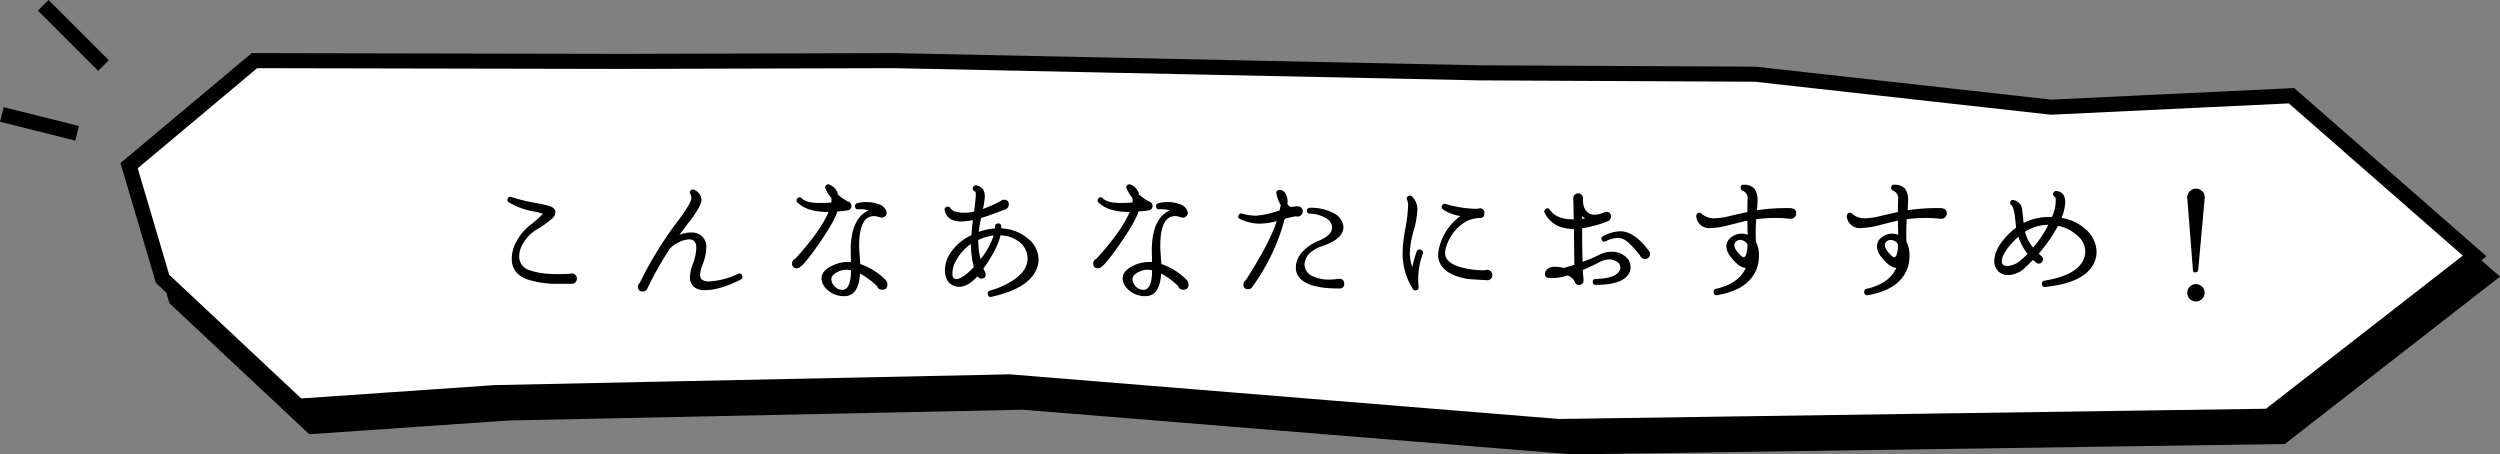 <svg viewBox="0 0 664.18 120.72" xmlns="http://www.w3.org/2000/svg"><rect x="0" y="0" width="664.18" height="120.72" fill="#808080" stroke="none"/><path d="m661.04 73.4-54.73 42.57-188.61 2.74-145.89-11.86-136.71 2.86-52.2 3.6-36.11-33.83-8.89-30.07 33.3-27.9 97.23.2 72.87-.2 155.19 3.24 73.41.36 78.63 8.76 63.86-3.04z" stroke="#000" stroke-miterlimit="10" stroke-width="4"/><path d="m657.44 68-54.73 42.58-188.61 2.73-145.89-11.86-136.71 2.86-52.2 3.6-36.11-33.83-8.89-30.07 33.3-27.9 97.23.2 72.87-.2 155.19 3.24 73.41.36 78.63 8.76 63.86-3.04z" fill="#fff" stroke="#000" stroke-miterlimit="10" stroke-width="4"/><path d="m153.27 74a1.39 1.39 0 0 1 -.4 1 1.31 1.31 0 0 1 -1 .4c-3 0-4.55 0-4.68 0a24.78 24.78 0 0 1 -7.16-1.2c-2.72-1-4.08-2.82-4.08-5.52a9.8 9.8 0 0 1 1.46-4.9 13.55 13.55 0 0 1 3.82-4.26 36.13 36.13 0 0 0 3-2.68 9.84 9.84 0 0 0 -2.32-.64 19.55 19.55 0 0 1 -6.72-2.44.72.72 0 0 1 -.32-.92.7.7 0 0 1 1-.48 52.62 52.62 0 0 0 6.84 1.64 32.2 32.2 0 0 1 3.44.8c.82.32 1.29.77 1.4 1.36a2.3 2.3 0 0 1 -.92 1.94 26.13 26.13 0 0 1 -4.08 2.9 10.08 10.08 0 0 0 -3.46 3.5 6.55 6.55 0 0 0 -1.14 4.1 3.84 3.84 0 0 0 2.92 3.24q3.67 1.32 10.6.88a1.47 1.47 0 0 1 .44-.08 1.37 1.37 0 0 1 1.36 1.36z"/><path d="m197.15 73.2a.75.75 0 0 1 -.36 1.08q-5.61 2.81-9.48 2.8a4.24 4.24 0 0 1 -3-.92 3.34 3.34 0 0 1 -1-2.6 9.3 9.3 0 0 1 .68-3.2 13.6 13.6 0 0 0 1-4.52c0-1.49-.63-2.24-1.88-2.24a6.35 6.35 0 0 0 -2.64.7 8.83 8.83 0 0 0 -2.47 1.7 93.86 93.86 0 0 0 -6 10.6 1.2 1.2 0 0 1 -1.2.84 1.17 1.17 0 0 1 -1.32-1.32 1.26 1.26 0 0 1 .52-1 96.71 96.71 0 0 1 10.36-16.76c2.21-3 3.32-4.91 3.32-5.76a2 2 0 0 0 -.24-1 .71.71 0 0 1 .24-1.12.72.72 0 0 1 .84 0 3 3 0 0 1 1.84 2.6q0 1.37-2.36 4.68l-3.52 4.64a8.81 8.81 0 0 1 3.16-.64 4.31 4.31 0 0 1 2.32.6 3.72 3.72 0 0 1 1.68 3.48 13.35 13.35 0 0 1 -1.08 4.72 7.09 7.09 0 0 0 -.56 2.44 1.63 1.63 0 0 0 .4 1.2 2.9 2.9 0 0 0 2 .56 19.75 19.75 0 0 0 7.64-2 .73.73 0 0 1 1.11.44z"/><path d="m226.19 54.68a1.12 1.12 0 0 1 -.8 1.16 17.86 17.86 0 0 1 -2.92.32q-.81 2.72-4.88 8.56-3.45 5-4.84 6.08a1.79 1.79 0 0 1 -1 .48 1.17 1.17 0 0 1 -1.32-1.28 1.27 1.27 0 0 1 .84-1.24q6.79-7.47 8.84-12.44c-3.82 0-6.56-.84-8.24-2.52a.73.73 0 0 1 0-1.12.7.7 0 0 1 1.12 0c.82.83 2.38 1.24 4.68 1.24.72 0 1.78 0 3.2-.12a7 7 0 0 0 0-1.2 9.59 9.59 0 0 1 -1.6-2.6.68.68 0 0 1 .2-.78.79.79 0 0 1 .8-.22 3.62 3.62 0 0 1 2.36 2.72 14.17 14.17 0 0 0 2.6 1.8 1.17 1.17 0 0 1 .96 1.16zm9.56 20.88a1.24 1.24 0 0 1 -1.4 1.4 1.27 1.27 0 0 1 -1.35-.96 19.93 19.93 0 0 0 -4.52-3.32q-.33 6-4.2 6a6.48 6.48 0 0 1 -4.6-1.8 4.35 4.35 0 0 1 -1.4-2.52q-.33-2.81 4.28-4.36a9 9 0 0 1 3.48-.36c0-.45 0-1 0-1.52q-.45-9.84 4.72-12.24a8.24 8.24 0 0 0 -2.76-.28.73.73 0 0 1 -.84-.64c-.11-.48.1-.8.64-1a9.51 9.51 0 0 1 2.32-.28 8.9 8.9 0 0 1 3.28.56 2.93 2.93 0 0 1 2.16 2.2 1.14 1.14 0 0 1 -.38 1 1.32 1.32 0 0 1 -1 .38l-.56-.12a3.82 3.82 0 0 0 -1.48-.28 3 3 0 0 0 -2.64 1.52q-1.25 2-1.24 6.24c0 .54 0 1.36.12 2.48.05.72.1 1.55.16 2.48a17.74 17.74 0 0 1 6.84 4.32l.08.16a1.32 1.32 0 0 1 .29.94zm-9.68-3.76a5.25 5.25 0 0 0 -2.88.16c-1.66.64-2.43 1.44-2.32 2.4a3.07 3.07 0 0 0 1 1.86 2.68 2.68 0 0 0 1.88.78c1 0 1.61-.68 2-2a12.65 12.65 0 0 0 .32-3.2z"/><path d="m275.71 70.52q-1.53 5.92-12.24 8.32a.71.71 0 0 1 -1-.64.74.74 0 0 1 .56-1 22.44 22.44 0 0 0 6.4-2.92q3.57-2.48 3.57-5.64a5.52 5.52 0 0 0 -2.6-4.64 8.42 8.42 0 0 0 -4.6-1.48q-.76 3.52-4.52 8.8a4.67 4.67 0 0 0 .36.84 1.1 1.1 0 0 1 .2.64 1 1 0 0 1 -1.16 1.2 1.14 1.14 0 0 1 -1-.6q-2.49 2.8-4.92 2.8a2.8 2.8 0 0 1 -1-.16q-2.56-.77-2.72-4a8.44 8.44 0 0 1 1.48-4.88 13.58 13.58 0 0 1 5.56-4.68c.08-1.2.21-2.53.4-4a16.23 16.23 0 0 1 -3.12.36 5.88 5.88 0 0 1 -2.6-.52 3.4 3.4 0 0 1 -1.76-2.4.74.74 0 0 1 .64-1 .77.77 0 0 1 .9.44 2.39 2.39 0 0 0 1.5.92 10.25 10.25 0 0 0 4.76-.08c.29-2.42.44-3.9.44-4.44s-.08-.89-.24-.92a.82.82 0 0 1 .32-1.6 2.88 2.88 0 0 1 1.84 1.06 3.46 3.46 0 0 1 .48 1.9 17.38 17.38 0 0 1 -.52 3.32 32.11 32.11 0 0 0 4.92-2.24 1.2 1.2 0 0 1 .64-.2 1.13 1.13 0 0 1 1.32 1.28 1.21 1.21 0 0 1 -.56 1.08l-.2.12q-3.84 1.52-6.6 2.36a31.63 31.63 0 0 0 -.6 3.68 16.18 16.18 0 0 1 4.32-.92 4.07 4.07 0 0 0 0-.52c0-.51.26-.77.8-.8s.81.24.84.8v.52a11.52 11.52 0 0 1 7.16 2.76 7.13 7.13 0 0 1 2.75 5.56 6.3 6.3 0 0 1 -.2 1.52zm-17 .4a25 25 0 0 1 -.76-6.08 11.89 11.89 0 0 0 -3.84 4.2 7 7 0 0 0 -1.08 3.84c.05.83.37 1.24 1 1.24 1.14 0 2.72-1.07 4.72-3.2zm5.2-8.36a13.1 13.1 0 0 0 -4 1.2 18.56 18.56 0 0 0 .6 5.08 20 20 0 0 0 3.49-6.28z"/><path d="m306.19 54.68a1.12 1.12 0 0 1 -.8 1.16 17.86 17.86 0 0 1 -2.92.32q-.81 2.72-4.88 8.56-3.45 5-4.84 6.08a1.79 1.79 0 0 1 -1 .48 1.17 1.17 0 0 1 -1.32-1.28 1.27 1.27 0 0 1 .84-1.24q6.8-7.47 8.84-12.44c-3.82 0-6.56-.84-8.24-2.52a.73.73 0 0 1 0-1.12.7.7 0 0 1 1.12 0c.82.83 2.38 1.24 4.68 1.24.72 0 1.78 0 3.2-.12a7 7 0 0 0 0-1.2 9.59 9.59 0 0 1 -1.6-2.6.68.68 0 0 1 .2-.78.79.79 0 0 1 .8-.22 3.62 3.62 0 0 1 2.36 2.72 14.17 14.17 0 0 0 2.6 1.8 1.17 1.17 0 0 1 .96 1.16zm9.56 20.88a1.24 1.24 0 0 1 -1.4 1.4 1.27 1.27 0 0 1 -1.35-.96 19.93 19.93 0 0 0 -4.52-3.32q-.33 6-4.2 6a6.48 6.48 0 0 1 -4.6-1.8 4.35 4.35 0 0 1 -1.4-2.52q-.33-2.81 4.28-4.36a9 9 0 0 1 3.48-.36c0-.45 0-1 0-1.52q-.45-9.84 4.72-12.24a8.24 8.24 0 0 0 -2.76-.28.73.73 0 0 1 -.84-.64c-.11-.48.1-.8.64-1a9.51 9.51 0 0 1 2.32-.28 8.9 8.9 0 0 1 3.28.56 2.93 2.93 0 0 1 2.16 2.2 1.14 1.14 0 0 1 -.38 1 1.32 1.32 0 0 1 -1 .38l-.56-.12a3.82 3.82 0 0 0 -1.48-.28 3 3 0 0 0 -2.64 1.52q-1.25 2-1.24 6.24c0 .54 0 1.36.12 2.48 0 .72.1 1.55.16 2.48a17.74 17.74 0 0 1 6.84 4.32l.08.16a1.32 1.32 0 0 1 .29.94zm-9.68-3.76a5.25 5.25 0 0 0 -2.88.16c-1.66.64-2.43 1.44-2.32 2.4a3.07 3.07 0 0 0 1 1.86 2.68 2.68 0 0 0 1.88.78c1 0 1.61-.68 2-2a12.65 12.65 0 0 0 .32-3.2z"/><path d="m346.11 56.12a1.41 1.41 0 0 1 -.4 1 1.33 1.33 0 0 1 -1 .42 1.1 1.1 0 0 1 -.4-.08 26.17 26.17 0 0 0 -3 .68 53.7 53.7 0 0 1 -8.56 18 1.2 1.2 0 0 1 -1.12.68 1.13 1.13 0 0 1 -1.28-1.28 1.18 1.18 0 0 1 .6-1.08q6.36-9.87 8.24-15.72a18.35 18.35 0 0 1 -4.48.68 12.08 12.08 0 0 1 -5.28-1.24.68.68 0 0 1 -.36-1 .72.72 0 0 1 .92-.44 13.22 13.22 0 0 0 3.68.56 24 24 0 0 0 6.28-1.4c.08-.35.18-.81.32-1.4a8.83 8.83 0 0 1 -1.12-2.84c-.16-.72.05-1.12.64-1.2a1.75 1.75 0 0 1 1.48.6 4.07 4.07 0 0 1 .76 3.08 1.55 1.55 0 0 0 1 .88 10.69 10.69 0 0 1 1.68-.24l.36.08a1.23 1.23 0 0 1 1.04 1.26zm11 19.24a1.13 1.13 0 0 1 -1.28 1.28h-.16q-10.17 0-11.28-4.52a4.7 4.7 0 0 1 -.12-1.08q0-3 3.28-5.52a12.2 12.2 0 0 1 2.72-1.52q4-1.64 3.6-4a3.14 3.14 0 0 0 -1.64-2.08 9.08 9.08 0 0 0 -4.23-1.16c-.54 0-.79-.29-.76-.8a.71.71 0 0 1 .8-.76 12.78 12.78 0 0 1 6 1.3 4.73 4.73 0 0 1 2.82 3.3q.56 3.56-5.76 5.64a8.81 8.81 0 0 0 -2.4 1.24 4.49 4.49 0 0 0 -2.12 3.56 3.44 3.44 0 0 0 2.32 3.2 9.88 9.88 0 0 0 4.16.84 17.09 17.09 0 0 0 2.48-.2h.36a1.15 1.15 0 0 1 1.21 1.28z"/><path d="m378 67.36c-.16.48-.38 1.17-.64 2.08a20.18 20.18 0 0 0 -.48 6.8.7.7 0 0 1 -.52.84.72.72 0 0 1 -1-.32 17.39 17.39 0 0 1 -2.72-9.84 38.74 38.74 0 0 1 .72-6.16 38.72 38.72 0 0 0 .72-6.12 3.93 3.93 0 0 0 -.24-1.52.73.73 0 0 1 .4-1.08.76.76 0 0 1 .92.16 4.89 4.89 0 0 1 1.4 3.6 24.4 24.4 0 0 1 -1 5.52 24.05 24.05 0 0 0 -1 5.72 11.72 11.72 0 0 0 .64 3.92 35.48 35.48 0 0 1 1.16-4.12.76.76 0 0 1 1.08-.48.72.72 0 0 1 .56 1zm18.48 5.72a1.33 1.33 0 0 1 -.4 1 1.17 1.17 0 0 1 -1 .36h-.08c-2.94-.16-4.6-.27-5-.32q-4.89-.8-6.84-3.24a4.92 4.92 0 0 1 -1.08-3.16 7.48 7.48 0 0 1 .32-2.12 14.55 14.55 0 0 1 5.6-8.2 11.41 11.41 0 0 1 -4.64-1.76.82.82 0 0 1 .76-1.44 29.54 29.54 0 0 0 8.44 1.28 1.3 1.3 0 0 1 .52-.12 1.13 1.13 0 0 1 1.28 1.28c0 .8-.36 1.23-1.08 1.28h-.36a8.22 8.22 0 0 0 -3.76 1.12 11.65 11.65 0 0 0 -5 6.76 4.73 4.73 0 0 0 -.24 1.4 2.79 2.79 0 0 0 .56 1.72q1.23 1.64 4.8 2.36a22.42 22.42 0 0 0 5.28.52 1.38 1.38 0 0 1 .56-.12 1.37 1.37 0 0 1 1.36 1.36z"/><path d="m433 72.16q-1.37 3.53-9.08 3.52c-.51 0-.76-.24-.76-.72a.71.71 0 0 1 .76-.84q5.64-.16 6.48-2.52a1.72 1.72 0 0 0 .08-.52 1.8 1.8 0 0 0 -.94-1.58 3.76 3.76 0 0 0 -2-.58 5.38 5.38 0 0 0 -2.6.72q-2.28 1.2-4.44 2.08c0 .59.12 1.45.2 2.6v.16a1.07 1.07 0 0 1 -.34.88 1.29 1.29 0 0 1 -.9.36 1.07 1.07 0 0 1 -1-.64c-.16-.34-.28-.59-.36-.72a4.45 4.45 0 0 0 -1.64-1.2 12.41 12.41 0 0 1 -5.36.64c-.43-.08-.64-.44-.64-1.08a1.65 1.65 0 0 1 .52-1.12 2.88 2.88 0 0 1 2.24-.72 9.15 9.15 0 0 1 2.16.28h.12c1-.26 1.93-.53 2.76-.8l-.12-9.52q-5.64 0-7.76-4.32a.72.72 0 0 1 .28-1 .69.69 0 0 1 1.08.2c1.17 1.73 3.29 2.59 6.36 2.56l-.12-5.68a1.16 1.16 0 0 1 .38-.86 1.23 1.23 0 0 1 .9-.38 1.29 1.29 0 0 1 .9.36 1.23 1.23 0 0 1 .38.92v.36c0 1.74.48 2.93 1.52 3.6a2.45 2.45 0 0 0 1.52.44 5.85 5.85 0 0 0 2-.38c.69-.25 1-.38 1.08-.38a1.15 1.15 0 0 1 1.32 1.28 1.31 1.31 0 0 1 -1 1.28 30.65 30.65 0 0 1 -6.64 1.8c0 3.28 0 6.26.12 8.92a32.72 32.72 0 0 0 4.24-1.78 7.33 7.33 0 0 1 3.44-.9 5.53 5.53 0 0 1 3.8 1.36 3.62 3.62 0 0 1 1.25 2.76 3.35 3.35 0 0 1 -.19 1.16zm-11.89-14.16a2.84 2.84 0 0 1 -.44-.28l-.36-.28v.72zm17.24 9.44a1.27 1.27 0 0 1 -1.28 1.36 1.34 1.34 0 0 1 -1.32-.88 27.11 27.11 0 0 0 -3.24-3.56 4.28 4.28 0 0 0 -2.76-1.16 8 8 0 0 0 -3.2.92.7.7 0 0 1 -1-.36.68.68 0 0 1 .32-1 10.13 10.13 0 0 1 4.56-1.32q3.8 0 7.68 5.28a1.25 1.25 0 0 1 .24.68z"/><path d="m477.19 56.72a1.33 1.33 0 0 1 -.42 1 1.37 1.37 0 0 1 -1 .4h-.28a37 37 0 0 0 -8.92.12 56.41 56.41 0 0 0 -.08 6 7.61 7.61 0 0 1 .8 3.76 9.11 9.11 0 0 1 -2 5.88q-2.73 3.43-9 4.52a.75.75 0 0 1 -1-.68.77.77 0 0 1 .64-1q6-1.35 7.88-5.56-1.77 0-4.08-3a4.56 4.56 0 0 1 -1.08-2.8 2.94 2.94 0 0 1 1.35-2.36 4.26 4.26 0 0 1 2.72-.92 4.78 4.78 0 0 1 1.6.28c-.06-1.23-.08-2.46-.08-3.72q-.33 0-5 1.2a22.43 22.43 0 0 1 -4.88.76 3.43 3.43 0 0 1 -3.72-3.08.91.91 0 0 1 .2-.68.74.74 0 0 1 1.16-.08 5.25 5.25 0 0 0 3.47 1.24 19.08 19.08 0 0 0 4.36-.68l4.4-1v-.72c0-2 .08-3 .08-2.84a2.17 2.17 0 0 0 -1.31-2.08.77.77 0 0 1 -.56-.8.7.7 0 0 1 .84-.8 3.66 3.66 0 0 1 2.78 1 4.73 4.73 0 0 1 .86 3.14q0 .84-.12 2.64a52 52 0 0 1 9.12-.56l.24.08a1.19 1.19 0 0 1 1.03 1.34zm-12.92 8.28a2.06 2.06 0 0 0 -1.27-1.12 1.66 1.66 0 0 0 -2 .52 1.18 1.18 0 0 0 -.24.72 2.39 2.39 0 0 0 .4 1.2 6.68 6.68 0 0 0 1.36 1.6c.4.35.69.48.88.4a1.12 1.12 0 0 0 .44-.52 9.31 9.31 0 0 0 .43-2.8z"/><path d="m517.19 56.72a1.33 1.33 0 0 1 -.42 1 1.37 1.37 0 0 1 -1 .4h-.28a37 37 0 0 0 -8.92.12 56.41 56.41 0 0 0 -.08 6 7.61 7.61 0 0 1 .8 3.76 9.11 9.11 0 0 1 -2 5.88q-2.73 3.43-9 4.52a.75.75 0 0 1 -1-.68.77.77 0 0 1 .64-1q6-1.35 7.88-5.56-1.77 0-4.08-3a4.56 4.56 0 0 1 -1.08-2.8 2.94 2.94 0 0 1 1.35-2.36 4.26 4.26 0 0 1 2.72-.92 4.78 4.78 0 0 1 1.6.28c-.06-1.23-.08-2.46-.08-3.72q-.33 0-5 1.2a22.43 22.43 0 0 1 -4.88.76 3.43 3.43 0 0 1 -3.72-3.08.91.91 0 0 1 .2-.68.74.74 0 0 1 1.16-.08 5.25 5.25 0 0 0 3.47 1.24 19.08 19.08 0 0 0 4.36-.68l4.4-1v-.72c0-2 .08-3 .08-2.84a2.17 2.17 0 0 0 -1.31-2.08.77.77 0 0 1 -.56-.8.7.7 0 0 1 .84-.8 3.66 3.66 0 0 1 2.78 1 4.73 4.73 0 0 1 .86 3.14q0 .84-.12 2.64a52 52 0 0 1 9.12-.56l.24.08a1.19 1.19 0 0 1 1.03 1.34zm-12.92 8.28a2.06 2.06 0 0 0 -1.27-1.12 1.66 1.66 0 0 0 -2 .52 1.18 1.18 0 0 0 -.24.72 2.39 2.39 0 0 0 .4 1.2 6.68 6.68 0 0 0 1.36 1.6c.4.35.69.48.88.4a1.12 1.12 0 0 0 .44-.52 9.31 9.31 0 0 0 .43-2.8z"/><path d="m556.59 69.24q-2.13 5.83-13.2 7a.71.71 0 0 1 -.88-.68.76.76 0 0 1 .68-1q9-1.49 10.52-6.08a4.76 4.76 0 0 0 .28-1.6 5.3 5.3 0 0 0 -1.52-3.76 10.75 10.75 0 0 0 -5.72-3.12 41 41 0 0 1 -5.12 7.4 4.78 4.78 0 0 1 .56.52 1.14 1.14 0 0 1 -.6 2.12c-.32 0-.82-.32-1.48-1-.64.67-1.27 1.28-1.88 1.84a6.75 6.75 0 0 1 -4.68 2.2 3.62 3.62 0 0 1 -2.72-1.06 3.71 3.71 0 0 1 -1-2.74q0-3.36 4.08-7.36a17.5 17.5 0 0 1 1.72-1.44c-.11-1.07-.23-2.13-.36-3.2q-.36-2.35-.84-2.7a.73.73 0 0 1 -.36-.82.68.68 0 0 1 .92-.6 2.87 2.87 0 0 1 2.24 2.44c.13 1.23.26 2.44.4 3.64a14.72 14.72 0 0 1 7.12-1.6h.4a10.41 10.41 0 0 0 1-4.68c0-.37-.11-.58-.24-.64a.83.83 0 0 1 .52-1.56h.08c1.44.21 2.16 1.23 2.16 3a11.17 11.17 0 0 1 -1 4.12 12.59 12.59 0 0 1 6.76 3.32 8.13 8.13 0 0 1 2.57 5.8 6.43 6.43 0 0 1 -.41 2.24zm-17.92-1.8a14.38 14.38 0 0 1 -2.44-4.56c-.27.24-.54.5-.8.76q-3.6 3.6-3.6 5.8c0 .83.48 1.24 1.44 1.24a5.88 5.88 0 0 0 3.73-1.68 17.08 17.08 0 0 0 1.67-1.56zm5.52-7.72a11.78 11.78 0 0 0 -6.2 1.84 10.68 10.68 0 0 0 2.16 4.24 32 32 0 0 0 4.04-6.08z"/><path d="m585.71 52.8-1.71 18.92a.7.7 0 0 1 -.68.64 1.28 1.28 0 0 1 -.36 0 .67.67 0 0 1 -.36-.6l-1.52-19.4a2.36 2.36 0 0 1 2.32-2.24 2.28 2.28 0 0 1 1.64.66 2.14 2.14 0 0 1 .68 1.58 2.87 2.87 0 0 1 -.01.44zm0 25a2.18 2.18 0 0 1 -.68 1.62 2.28 2.28 0 0 1 -1.64.66 2.25 2.25 0 0 1 -2.28-2.28 2.26 2.26 0 0 1 .66-1.64 2.18 2.18 0 0 1 1.62-.68 2.32 2.32 0 0 1 2.32 2.32z"/><g stroke="#000" stroke-miterlimit="10" stroke-width="4"><path d="m27.49 17.41-16-16"/><path d="m20.49 35.41-20-5"/></g></svg>